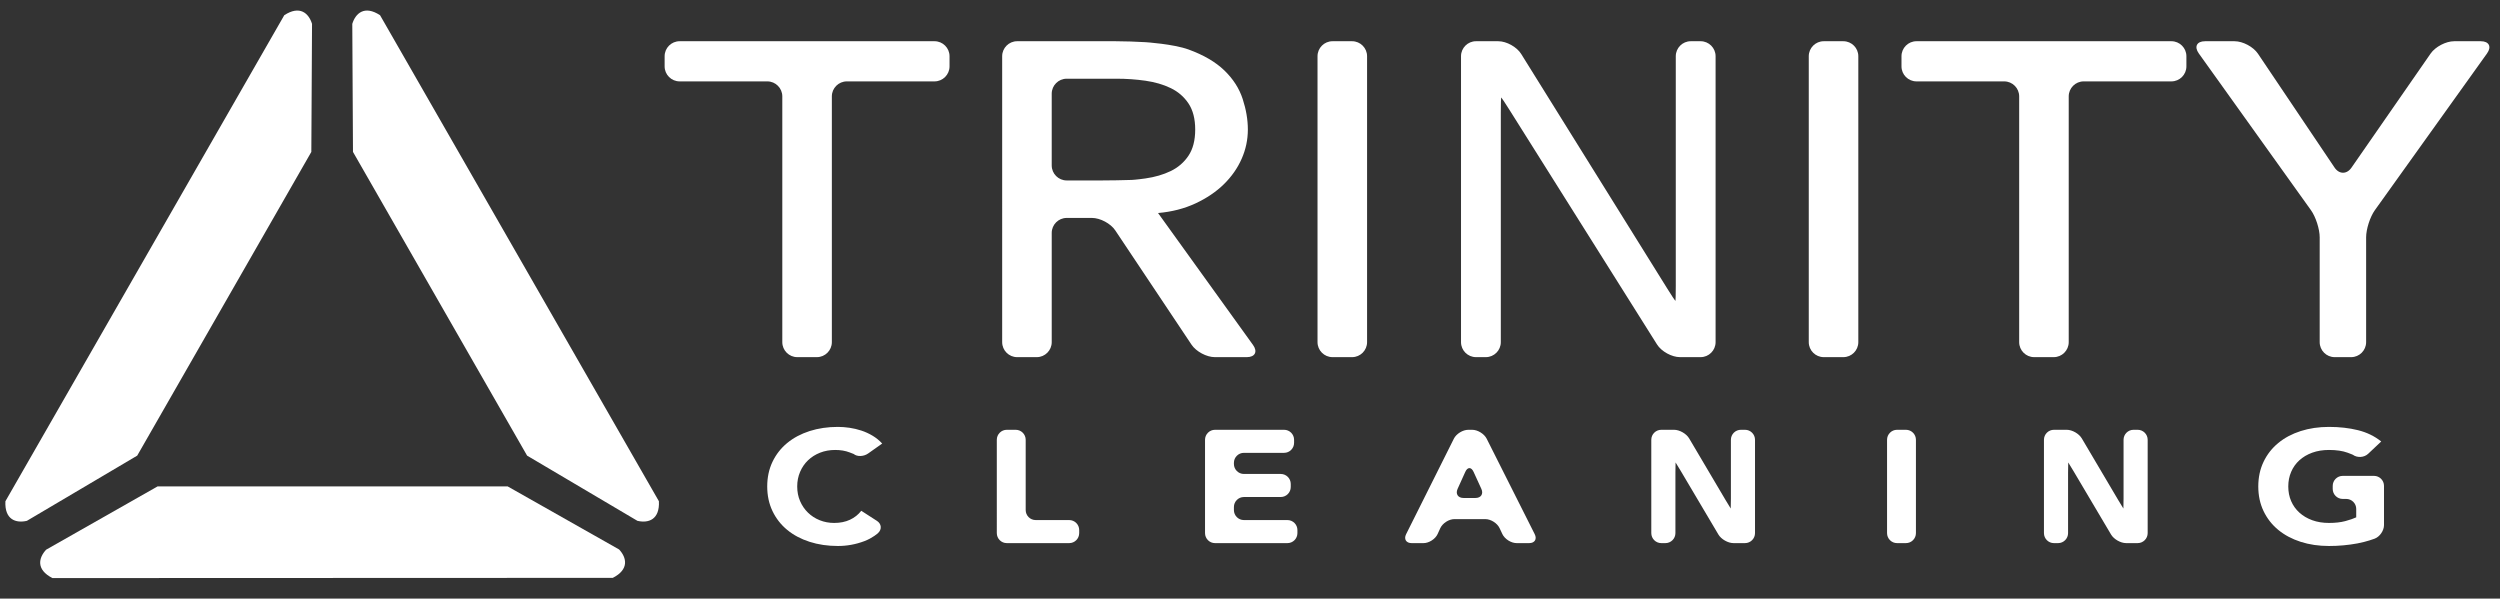 <?xml version="1.0" encoding="utf-8"?>
<!-- Generator: Adobe Illustrator 15.1.0, SVG Export Plug-In . SVG Version: 6.00 Build 0)  -->
<!DOCTYPE svg PUBLIC "-//W3C//DTD SVG 1.1//EN" "http://www.w3.org/Graphics/SVG/1.1/DTD/svg11.dtd">
<svg version="1.1" id="Layer_2" xmlns="http://www.w3.org/2000/svg" xmlns:xlink="http://www.w3.org/1999/xlink" x="0px" y="0px"
	 width="710px" height="170px" viewBox="0.945 0 710 170" enable-background="new 0.945 0 710 170" xml:space="preserve">
<rect x="0.945" y="0" width="710" height="170" fill="#333333" stroke="none"/>
<path fill="#FFFFFF" d="M145.12,138.137l31.648,17.913c2.165,2.314,2.911,5.675-1.792,8.062l-159.135,0.061
	c-4.702-2.389-3.956-5.748-1.791-8.062l31.647-17.974H145.12z"/>
<path fill="#FFFFFF" d="M101.193,43.144l-0.198-36.366c0.932-3.029,3.474-5.347,7.885-2.455l79.193,138.031
	c0.267,5.269-3.019,6.29-6.103,5.562l-31.332-18.518L101.193,43.144z"/>
<path fill="#FFFFFF" d="M89.363,43.144l0.198-36.366c-0.932-3.029-3.475-5.347-7.885-2.455L2.482,142.353
	c-0.267,5.268,3.019,6.29,6.103,5.562l31.332-18.519L89.363,43.144z"/>
<g>
	<g>
		<path fill="#FFFFFF" d="M223.12,27.366c0-2.338-1.914-4.252-4.252-4.252h-24.917c-2.338,0-4.252-1.914-4.252-4.252v-2.901
			c0-2.338,1.914-4.252,4.252-4.252h72.409c2.338,0,4.252,1.914,4.252,4.252v2.901c0,2.338-1.914,4.252-4.252,4.252h-24.917
			c-2.338,0-4.252,1.914-4.252,4.252v69.809c0,2.34-1.914,4.253-4.252,4.253h-5.568c-2.338,0-4.252-1.913-4.252-4.253L223.12,27.366
			L223.12,27.366z"/>
	</g>
	<g>
		<path fill="#FFFFFF" d="M285.562,15.961c0-2.338,1.914-4.252,4.252-4.252h27.995c2.338,0,6.16,0.123,8.494,0.274
			c0,0,7.872,0.508,12.175,2.07c4.299,1.564,7.694,3.548,10.188,5.956c2.492,2.408,4.227,5.113,5.203,8.11
			c0.976,3,1.466,5.893,1.466,8.681c0,2.874-0.587,5.639-1.759,8.3c-1.173,2.662-2.858,5.069-5.058,7.224
			c-2.198,2.154-4.888,3.972-8.062,5.449c-3.177,1.479-6.72,2.388-10.627,2.725l26.979,37.479c1.365,1.897,0.57,3.451-1.769,3.451
			h-9.086c-2.338,0-5.314-1.593-6.612-3.537l-21.664-32.463c-1.298-1.945-4.273-3.537-6.611-3.537h-7.181
			c-2.338,0-4.252,1.914-4.252,4.252v31.032c0,2.34-1.914,4.253-4.252,4.253h-5.567c-2.338,0-4.252-1.913-4.252-4.253V15.961
			L285.562,15.961z M299.633,46.994c0,2.338,1.914,4.252,4.252,4.252h9.966c2.338,0,6.164-0.066,8.501-0.148
			c0,0,1.196-0.042,3.886-0.422c2.687-0.38,5.079-1.078,7.182-2.091c2.102-1.014,3.786-2.471,5.059-4.372
			c1.269-1.901,1.904-4.372,1.904-7.414s-0.637-5.512-1.904-7.413c-1.271-1.901-2.957-3.358-5.059-4.372
			c-2.103-1.014-4.495-1.71-7.182-2.091c-2.689-0.38-5.401-0.57-8.136-0.57h-14.218c-2.338,0-4.252,1.914-4.252,4.252
			L299.633,46.994L299.633,46.994z"/>
	</g>
	<g>
		<path fill="#FFFFFF" d="M375.122,15.961c0-2.338,1.914-4.252,4.252-4.252h5.568c2.338,0,4.252,1.914,4.252,4.252v81.214
			c0,2.34-1.914,4.253-4.252,4.253h-5.568c-2.338,0-4.252-1.913-4.252-4.253V15.961z"/>
	</g>
	<g>
		<path fill="#FFFFFF" d="M415.872,15.961c0-2.338,1.912-4.252,4.252-4.252h6.333c2.34,0,5.264,1.624,6.5,3.609l41.428,66.534
			c1.236,1.985,2.301,3.609,2.365,3.609s0.117-1.914,0.117-4.252V15.96c0-2.338,1.914-4.252,4.252-4.252h2.801
			c2.338,0,4.252,1.914,4.252,4.252v81.215c0,2.339-1.914,4.252-4.252,4.252h-5.863c-2.338,0-5.27-1.619-6.516-3.6l-41.865-66.554
			c-1.246-1.979-2.316-3.599-2.383-3.599c-0.062,0-0.117,1.914-0.117,4.252v65.249c0,2.339-1.912,4.252-4.252,4.252h-2.799
			c-2.34,0-4.252-1.913-4.252-4.252V15.961z"/>
	</g>
	<g>
		<path fill="#FFFFFF" d="M514.634,15.961c0-2.338,1.914-4.252,4.252-4.252h5.568c2.34,0,4.252,1.914,4.252,4.252v81.214
			c0,2.34-1.912,4.253-4.252,4.253h-5.568c-2.338,0-4.252-1.913-4.252-4.253V15.961z"/>
	</g>
	<g>
		<path fill="#FFFFFF" d="M574.39,27.366c0-2.338-1.912-4.252-4.252-4.252H545.22c-2.338,0-4.252-1.914-4.252-4.252v-2.901
			c0-2.338,1.914-4.252,4.252-4.252h72.41c2.338,0,4.252,1.914,4.252,4.252v2.901c0,2.338-1.914,4.252-4.252,4.252h-24.916
			c-2.34,0-4.252,1.914-4.252,4.252v69.809c0,2.34-1.914,4.253-4.252,4.253h-5.568c-2.34,0-4.252-1.913-4.252-4.253V27.366
			L574.39,27.366z"/>
	</g>
	<g>
		<path fill="#FFFFFF" d="M659.738,67.411c0-2.338-1.113-5.808-2.475-7.71l-31.865-44.534c-1.361-1.902-0.562-3.458,1.777-3.458
			h8.393c2.34,0,5.32,1.587,6.625,3.528l21.766,32.354c1.305,1.94,3.465,1.956,4.797,0.034l22.488-32.423
			c1.334-1.921,4.338-3.494,6.676-3.494h7.568c2.34,0,3.139,1.556,1.777,3.458L675.4,59.701c-1.361,1.902-2.475,5.372-2.475,7.71
			v29.764c0,2.34-1.914,4.253-4.252,4.253h-4.684c-2.34,0-4.252-1.913-4.252-4.253V67.411L659.738,67.411z"/>
	</g>
</g>
<g>
	<g>
		<g>
			<path fill="#FFFFFF" d="M247.493,128.791c-1.273,0.898-3.124,0.959-4.112,0.135c0,0,0,0-1.174-0.454
				c-1.175-0.455-2.533-0.683-4.075-0.683c-1.543,0-2.971,0.258-4.285,0.772c-1.313,0.517-2.454,1.235-3.417,2.159
				c-0.964,0.925-1.718,2.023-2.261,3.296c-0.544,1.272-0.815,2.651-0.815,4.136c0,1.518,0.271,2.902,0.815,4.16
				c0.543,1.258,1.288,2.348,2.234,3.271c0.947,0.926,2.059,1.646,3.339,2.16c1.279,0.516,2.656,0.772,4.128,0.772
				c1.682,0,3.172-0.304,4.469-0.909c1.296-0.605,2.366-1.455,3.208-2.546l4.454,2.873c1.311,0.845,1.447,2.403,0.304,3.465
				c0,0-1.498,1.39-3.917,2.3c-2.418,0.908-4.907,1.362-7.466,1.362c-2.91,0-5.592-0.394-8.044-1.183
				c-2.454-0.787-4.575-1.916-6.362-3.385c-1.788-1.471-3.182-3.252-4.18-5.343c-0.999-2.091-1.499-4.425-1.499-7.001
				c0-2.574,0.5-4.908,1.499-7c0.999-2.091,2.392-3.871,4.18-5.342s3.908-2.598,6.362-3.387c2.453-0.787,5.135-1.182,8.044-1.182
				c1.052,0,2.147,0.084,3.287,0.25c1.139,0.166,2.261,0.432,3.365,0.795c1.104,0.364,2.164,0.85,3.181,1.455
				c1.017,0.606,1.927,1.35,2.734,2.227L247.493,128.791z"/>
		</g>
		<g>
			<path fill="#FFFFFF" d="M284.037,124.895c0-1.56,1.275-2.835,2.834-2.835h2.534c1.559,0,2.834,1.275,2.834,2.835v19.968
				c0,1.561,1.274,2.836,2.834,2.836h9.527c1.559,0,2.834,1.274,2.834,2.834v0.877c0,1.561-1.275,2.836-2.834,2.836h-17.729
				c-1.559,0-2.834-1.275-2.834-2.836V124.895L284.037,124.895z"/>
		</g>
		<g>
			<path fill="#FFFFFF" d="M343.173,124.895c0-1.56,1.275-2.835,2.834-2.835h19.623c1.561,0,2.834,1.275,2.834,2.835v0.877
				c0,1.56-1.273,2.835-2.834,2.835H354.21c-1.559,0-2.834,1.275-2.834,2.835v0.329c0,1.561,1.275,2.835,2.834,2.835h10.474
				c1.559,0,2.834,1.274,2.834,2.835v0.877c0,1.561-1.275,2.835-2.834,2.835H354.21c-1.559,0-2.834,1.275-2.834,2.835v0.875
				c0,1.561,1.275,2.836,2.834,2.836h12.367c1.559,0,2.834,1.274,2.834,2.834v0.877c0,1.561-1.275,2.836-2.834,2.836h-20.569
				c-1.559,0-2.834-1.275-2.834-2.836L343.173,124.895L343.173,124.895z"/>
		</g>
		<g>
			<path fill="#FFFFFF" d="M413.837,124.596c0.697-1.396,2.543-2.535,4.104-2.535h1.111c1.561,0,3.409,1.14,4.11,2.532
				l13.646,27.119c0.701,1.394-0.002,2.533-1.561,2.533h-3.584c-1.559,0-3.377-1.154-4.041-2.564l-0.795-1.689
				c-0.664-1.41-2.482-2.563-4.041-2.563h-8.792c-1.559,0-3.363,1.161-4.008,2.579l-0.756,1.658c-0.646,1.42-2.449,2.58-4.01,2.58
				h-3.371c-1.561,0-2.266-1.141-1.568-2.535L413.837,124.596z M419.438,134.003c-0.648-1.418-1.705-1.416-2.348,0.006l-2.188,4.834
				c-0.643,1.421,0.107,2.583,1.668,2.583h3.426c1.561,0,2.305-1.16,1.657-2.578L419.438,134.003z"/>
		</g>
		<g>
			<path fill="#FFFFFF" d="M536.869,124.895c0-1.56,1.275-2.835,2.834-2.835h2.533c1.559,0,2.834,1.275,2.834,2.835v26.515
				c0,1.561-1.275,2.836-2.834,2.836h-2.533c-1.559,0-2.834-1.275-2.834-2.836V124.895z"/>
		</g>
		<g>
			<path fill="#FFFFFF" d="M581.427,124.895c0-1.56,1.275-2.835,2.834-2.835h3.637c1.561,0,3.482,1.1,4.275,2.439l10.33,17.484
				c0.795,1.342,1.463,2.439,1.486,2.439c0.025,0,0.045-1.274,0.045-2.834v-16.695c0-1.561,1.275-2.835,2.834-2.835h1.178
				c1.561,0,2.836,1.274,2.836,2.835v26.516c0,1.56-1.275,2.834-2.836,2.834h-3.285c-1.559,0-3.482-1.098-4.277-2.438
				l-10.676-18.031c-0.795-1.342-1.465-2.438-1.488-2.438s-0.045,1.274-0.045,2.834v17.24c0,1.561-1.275,2.836-2.834,2.836h-1.18
				c-1.559,0-2.834-1.275-2.834-2.836V124.895L581.427,124.895z"/>
		</g>
		<g>
			<path fill="#FFFFFF" d="M678.001,149.138c0,1.561-1.191,3.287-2.648,3.842c0,0-2.293,0.872-4.924,1.355
				c-2.629,0.484-5.311,0.728-8.045,0.728c-2.908,0-5.592-0.394-8.045-1.183c-2.453-0.786-4.572-1.916-6.361-3.385
				c-1.787-1.471-3.182-3.252-4.182-5.343c-0.998-2.091-1.498-4.425-1.498-7.001c0-2.574,0.5-4.908,1.498-7
				c1-2.091,2.395-3.871,4.182-5.342c1.789-1.471,3.908-2.598,6.361-3.387c2.453-0.787,5.137-1.182,8.045-1.182
				c2.98,0,5.725,0.312,8.23,0.932c2.506,0.621,4.705,1.689,6.598,3.205l-3.721,3.51c-1.135,1.07-3.09,1.188-4.344,0.264
				c0,0-0.104-0.074-1.504-0.591c-1.402-0.515-3.156-0.772-5.26-0.772c-1.754,0-3.338,0.258-4.758,0.772
				c-1.42,0.517-2.639,1.235-3.654,2.159c-1.018,0.925-1.797,2.023-2.34,3.296c-0.545,1.272-0.814,2.651-0.814,4.136
				c0,1.518,0.27,2.902,0.814,4.16c0.543,1.258,1.322,2.348,2.34,3.271s2.234,1.646,3.654,2.16c1.42,0.516,3.004,0.772,4.758,0.772
				c1.789,0,3.33-0.175,4.627-0.522c1.299-0.349,2.33-0.705,3.104-1.068v-2.393c0-1.56-1.275-2.834-2.836-2.834h-1.006
				c-1.561,0-2.836-1.275-2.836-2.836v-0.877c0-1.561,1.275-2.835,2.836-2.835h8.895c1.561,0,2.834,1.274,2.834,2.835V149.138
				L678.001,149.138z"/>
		</g>
		<g>
			<path fill="#FFFFFF" d="M469.912,124.895c0-1.56,1.275-2.835,2.836-2.835h3.637c1.561,0,3.482,1.1,4.275,2.439l10.33,17.484
				c0.793,1.342,1.461,2.439,1.486,2.439c0.023,0,0.045-1.274,0.045-2.834v-16.695c0-1.561,1.273-2.835,2.834-2.835h1.178
				c1.559,0,2.834,1.274,2.834,2.835v26.516c0,1.56-1.275,2.834-2.834,2.834h-3.285c-1.559,0-3.482-1.098-4.277-2.438
				l-10.678-18.031c-0.795-1.342-1.463-2.438-1.486-2.438c-0.025,0-0.045,1.274-0.045,2.834v17.24c0,1.561-1.275,2.836-2.836,2.836
				h-1.178c-1.561,0-2.836-1.275-2.836-2.836V124.895L469.912,124.895z"/>
		</g>
	</g>
</g>
</svg>
